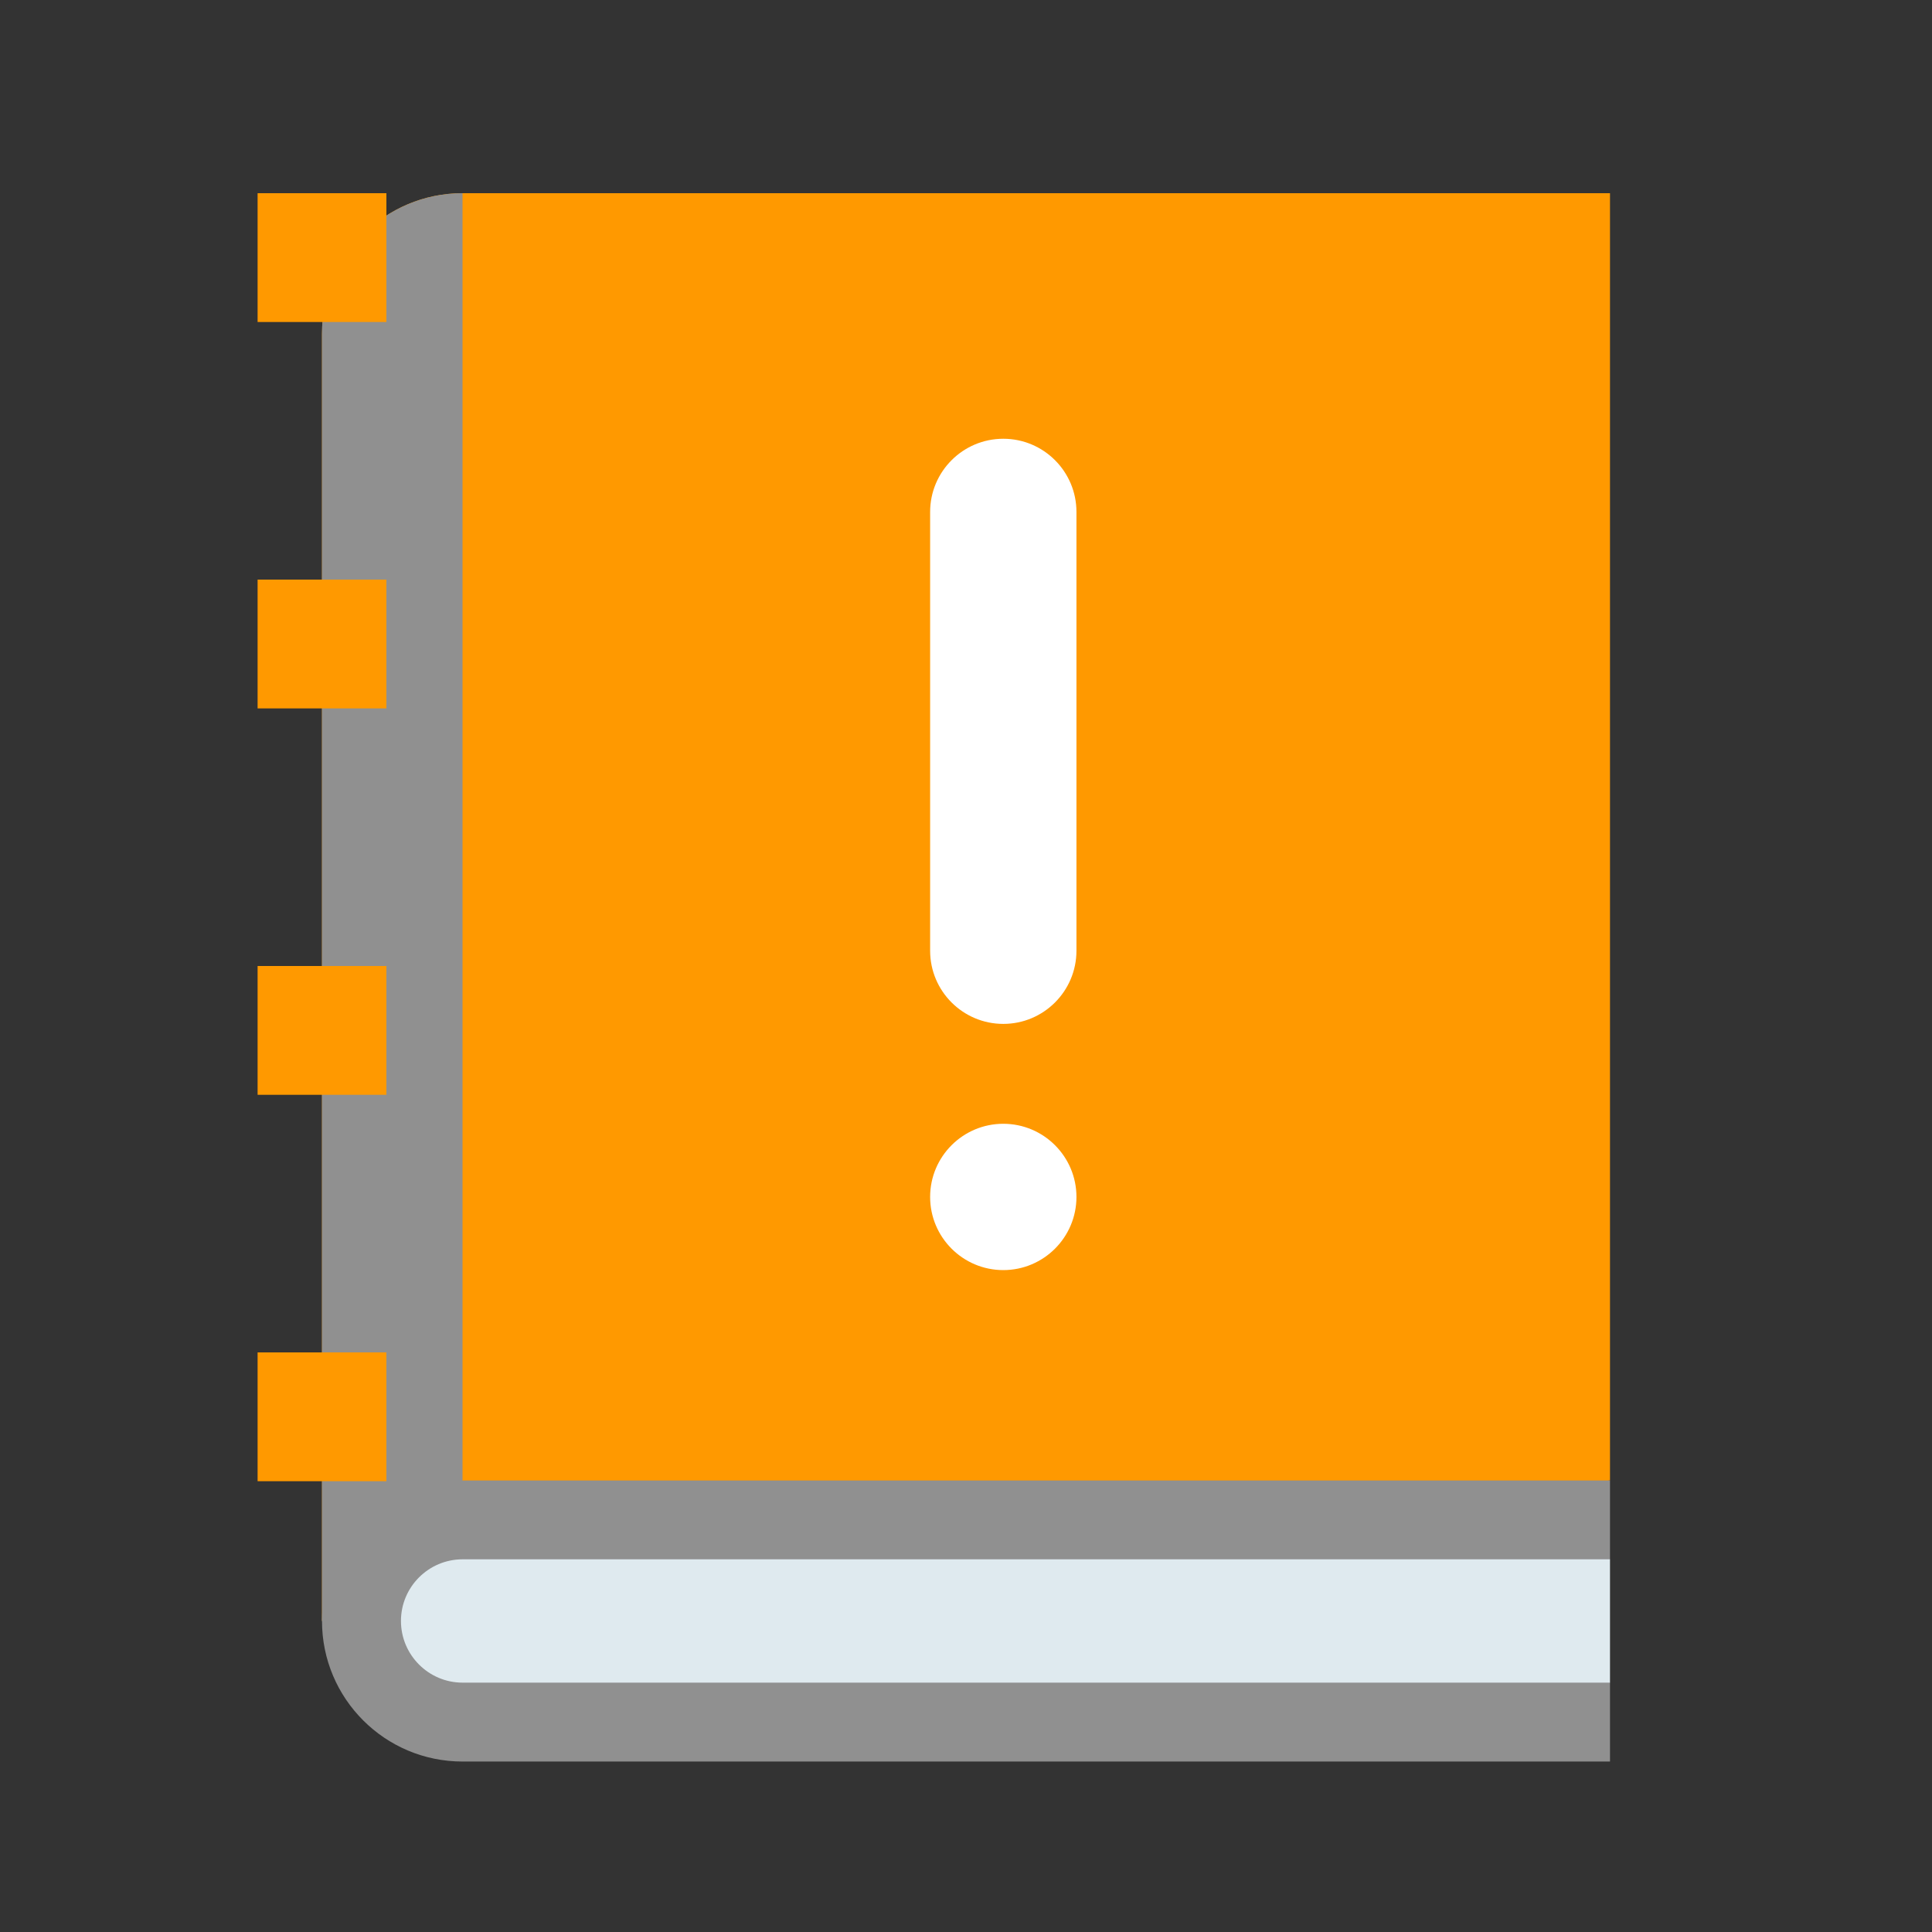 <svg width="30" height="30" viewBox="0 0 30 30" fill="none" xmlns="http://www.w3.org/2000/svg">
<rect x="0" y="0" width="30" height="30" fill="#333333" stroke="none"/>
<path d="M25 3V22.988L7.182 24.932L5 25.17V5.182C5 4.58 5.244 4.034 5.639 3.639C6.034 3.244 6.58 3 7.182 3H25Z" fill="#FF9900"/>
<path d="M7.182 3V24.932L5 25.17V5.182C5 4.58 5.244 4.034 5.639 3.639C6.034 3.244 6.58 3 7.182 3Z" fill="#909090"/>
<path d="M25 22.989H7.182C5.977 22.989 5 23.966 5 25.171C5 26.376 5.977 27.353 7.182 27.353H25V26.128L24.112 25.17L25 24.213V22.988V22.989Z" fill="#909090"/>
<path d="M7.183 26.128C6.655 26.128 6.226 25.698 6.226 25.17C6.226 24.642 6.655 24.213 7.183 24.213H25V26.128H7.183Z" fill="#DFEAEF"/>
<path d="M15.579 6.813C16.206 6.813 16.715 7.322 16.715 7.949V14.763C16.715 15.39 16.206 15.899 15.579 15.899C14.952 15.899 14.443 15.39 14.443 14.763V7.949C14.443 7.323 14.952 6.813 15.579 6.813Z" fill="white"/>
<path d="M15.579 19.722C16.206 19.722 16.715 19.213 16.715 18.586C16.715 17.959 16.206 17.45 15.579 17.45C14.952 17.45 14.443 17.959 14.443 18.586C14.443 19.213 14.952 19.722 15.579 19.722Z" fill="white"/>
<rect x="4" y="3" width="2" height="2" fill="#FF9900"/>
<rect x="4" y="9" width="2" height="2" fill="#FF9900"/>
<rect x="4" y="15" width="2" height="2" fill="#FF9900"/>
<rect x="4" y="21" width="2" height="2" fill="#FF9900"/>
</svg>
